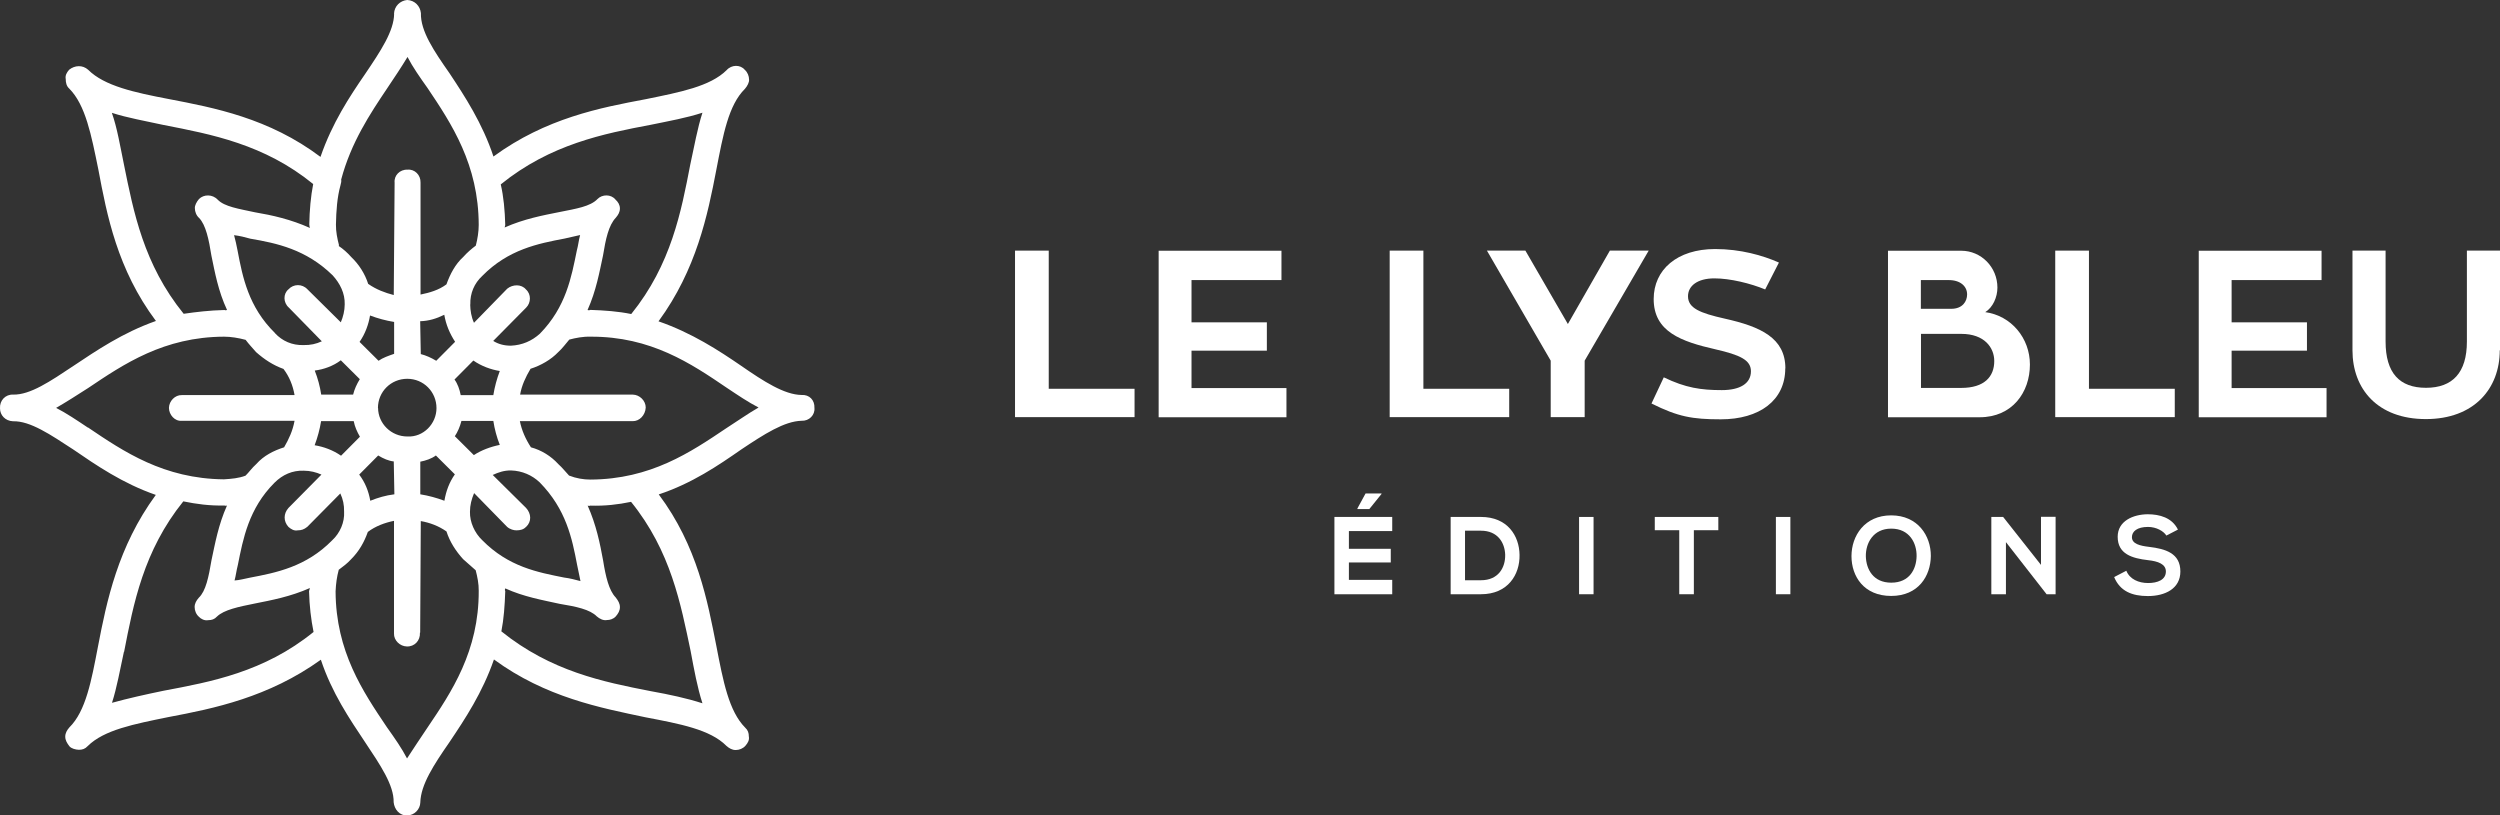 <?xml version="1.0" encoding="UTF-8"?><svg id="b" xmlns="http://www.w3.org/2000/svg" viewBox="0 0 205.39 66.99"><rect x="0" y="0" width="205.39" height="66.99" fill="#333333" stroke="none"/><defs><style>.e{fill:#fff;}</style></defs><g id="c"><g id="d"><path class="e" d="M32.38,1.14c-.02,1.41-1.09,3.03-2.39,4.95-1.27,1.85-2.7,4.01-3.66,6.8-4.24-3.19-8.75-4.04-12.45-4.75-2.82-.54-5.3-1.07-6.64-2.41-.46-.41-1.1-.37-1.56,0-.2.23-.34.47-.28.77,0,.28.06.58.29.78,1.34,1.35,1.81,3.81,2.39,6.65.7,3.72,1.55,8.19,4.73,12.44-2.73.96-4.9,2.44-6.79,3.7s-3.54,2.38-4.94,2.35c-.63-.03-1.12.48-1.08,1.13,0,.56.43,1.03,1.06,1.06,1.43-.04,3.1,1.11,4.96,2.32,1.85,1.27,4.06,2.79,6.78,3.73-3.12,4.26-4.04,8.75-4.75,12.45-.54,2.82-1,5.32-2.35,6.65-.2.23-.34.47-.34.76s.14.53.35.8c.16.18.49.27.77.28.28,0,.51-.07.72-.3,1.35-1.34,3.81-1.81,6.65-2.39,3.72-.7,8.21-1.62,12.51-4.71.9,2.72,2.37,4.88,3.63,6.77,1.26,1.89,2.38,3.54,2.35,4.94.06.58.48,1.12,1.13,1.08.56,0,1.05-.5,1.06-1.06.04-1.47,1.11-3.1,2.39-4.95,1.29-1.92,2.72-4.08,3.66-6.8,4.26,3.12,8.76,3.97,12.45,4.75,2.82.54,5.32,1,6.65,2.35.23.2.47.34.76.34s.6-.12.8-.35.34-.47.28-.77c0-.28-.07-.51-.3-.72-1.34-1.35-1.81-3.81-2.37-6.72-.72-3.66-1.55-8.19-4.73-12.44,2.72-.9,4.88-2.37,6.79-3.7,1.89-1.26,3.52-2.31,4.94-2.35.63.03,1.12-.48,1.06-1.06.03-.63-.41-1.1-1.06-1.06-1.41-.02-3.1-1.11-4.95-2.39-1.85-1.27-4.08-2.72-6.8-3.66,3.12-4.26,4.04-8.75,4.75-12.45.56-2.89,1-5.32,2.35-6.65.2-.23.36-.54.34-.76,0-.28-.12-.6-.35-.8-.37-.45-1.09-.43-1.49.02-1.35,1.34-3.81,1.81-6.65,2.39-3.72.7-8.19,1.55-12.51,4.71-.9-2.72-2.35-4.94-3.61-6.84-1.28-1.83-2.39-3.47-2.35-4.94-.06-.58-.5-1.05-1.13-1.08-.58.06-1.05.5-1.08,1.13h.01ZM30.25,23.33c-.27-.85-.77-1.62-1.39-2.21-.33-.37-.67-.67-1.03-.91l.02-.07c-.14-.53-.26-1.13-.25-1.69.02-1.13.1-2.24.37-3.22.05-.2.09-.33.06-.48.81-3.04,2.36-5.38,3.77-7.48.6-.9,1.17-1.74,1.68-2.59.42.82,1.03,1.69,1.65,2.56,1.97,2.93,4.19,6.28,4.2,11.24,0,.56-.1,1.17-.24,1.7-.35.26-.72.58-1.03.93-.66.6-1.08,1.41-1.38,2.25-.62.47-1.39.69-2.13.84v-9.2c.02-.63-.49-1.12-1.07-1.06-.63-.03-1.12.48-1.06,1.06l-.07,9.24c-.73-.19-1.43-.45-2.09-.91h0ZM41.51,18.5c-.03-1.21-.14-2.37-.37-3.35,4.07-3.3,8.47-4.17,12.34-4.9,1.5-.31,2.91-.56,4.23-.99-.42,1.3-.66,2.72-1,4.26-.74,3.83-1.56,8.21-4.85,12.28-1.07-.22-2.18-.3-3.37-.34-.08.05-.15.03-.22.01.71-1.58.98-3.13,1.27-4.47.22-1.35.46-2.49,1.05-3.11.2-.23.34-.47.34-.76s-.14-.53-.37-.74c-.37-.45-1.09-.43-1.47-.04-.59.62-1.77.8-3.12,1.07s-2.91.56-4.51,1.27l.05-.2h0ZM10.18,13.5c-.31-1.5-.55-2.98-.99-4.23,1.3.42,2.72.66,4.26,1,3.9.76,8.27,1.58,12.28,4.85-.2,1.01-.3,2.18-.32,3.31.03.15.01.22.06.3-1.58-.71-3.11-1.05-4.53-1.29-1.34-.29-2.49-.46-3.05-1.03-.44-.47-1.15-.45-1.54-.06-.2.23-.36.54-.34.76,0,.28.12.6.35.8.55.57.8,1.77,1.01,3.1.28,1.35.56,2.91,1.28,4.45-.08.05-.15.03-.22.01-1.21.03-2.31.16-3.34.31-3.3-4.07-4.12-8.39-4.91-12.28ZM38.64,25.02c-.03-.93.33-1.75.98-2.35,2.14-2.18,4.6-2.66,6.76-3.07.45-.09.83-.2,1.28-.29-.11.4-.16.88-.27,1.27-.45,2.21-.89,4.64-3.03,6.83-.66.6-1.46.95-2.39.99-.56,0-1.03-.13-1.45-.39l2.71-2.74c.39-.39.43-1.09-.02-1.49-.37-.45-1.09-.43-1.54-.06l-2.73,2.8c-.22-.48-.3-1-.31-1.5h.01ZM22.59,27.36c-2.18-2.14-2.66-4.6-3.07-6.76-.09-.45-.18-.9-.29-1.28.48.06.88.16,1.34.29,2.16.37,4.57.87,6.76,3.01.6.66,1.02,1.48.99,2.39,0,.5-.13,1.03-.32,1.47l-2.74-2.71c-.44-.47-1.15-.45-1.56,0-.45.37-.43,1.09.02,1.49l2.72,2.78c-.48.22-.93.32-1.5.31-.93.03-1.75-.33-2.35-.98h0ZM34.57,29.09l-.05-2.7c.71-.02,1.33-.21,1.98-.53.14.81.44,1.53.89,2.22l-1.55,1.56c-.43-.26-.87-.45-1.27-.55ZM29.54,28.09c.46-.66.74-1.43.86-2.17.64.24,1.3.42,1.98.53v2.62c-.46.16-.93.32-1.28.57,0,0-1.56-1.55-1.56-1.55ZM43.58,30.3c.85-.27,1.69-.75,2.28-1.37.37-.33.61-.69.91-1.03.53-.14,1.13-.26,1.76-.24,4.95-.02,8.25,2.21,11.18,4.2.9.6,1.74,1.17,2.61,1.62-.84.48-1.71,1.1-2.65,1.7-2.93,1.97-6.22,4.2-11.17,4.22-.56,0-1.17-.1-1.75-.33-.28-.29-.54-.64-.88-.94-.6-.66-1.39-1.15-2.25-1.38-.45-.69-.76-1.4-.91-2.15h9.26c.56.02,1.05-.49,1.08-1.12,0-.56-.5-1.05-1.06-1.06h-9.26c.13-.75.45-1.44.85-2.11h0ZM7.22,35.13c-.9-.6-1.74-1.17-2.61-1.62.84-.48,1.69-1.03,2.63-1.63,2.93-1.97,6.22-4.2,11.17-4.22.56,0,1.17.1,1.77.26.26.35.54.64.86,1.01.69.61,1.41,1.08,2.25,1.38.47.62.77,1.34.91,2.15h-9.26c-.56-.02-1.05.49-1.06,1.05,0,.56.48,1.12,1.06,1.06h9.26c-.15.82-.47,1.51-.86,2.18-.85.27-1.67.68-2.28,1.37-.37.33-.61.69-.89.96-.55.21-1.13.26-1.78.3-4.94-.05-8.23-2.28-11.16-4.26h0ZM37.34,31.18l1.55-1.56c.66.46,1.43.74,2.17.86-.24.64-.42,1.3-.53,1.98h-2.68c-.09-.46-.25-.93-.51-1.28ZM25.87,30.44c.73-.09,1.51-.37,2.13-.84l1.56,1.55c-.26.43-.43.8-.55,1.27h-2.62c-.1-.66-.28-1.34-.53-1.97h.01ZM31.05,33.52c0-1.34,1.07-2.4,2.41-2.4s2.4,1.07,2.4,2.41c0,1.28-1.07,2.4-2.39,2.33-1.34,0-2.4-1.07-2.41-2.34h-.01ZM37.36,35.85c.24-.36.43-.8.55-1.27h2.62c.1.66.28,1.34.53,1.97-.75.15-1.53.44-2.13.84l-1.56-1.55h0ZM25.85,36.58c.24-.64.42-1.3.53-1.98h2.68c.09.46.27.86.51,1.28l-1.55,1.56c-.66-.46-1.43-.74-2.17-.86ZM34.53,40.61v-2.68c.46-.09.93-.25,1.28-.51l1.56,1.55c-.46.66-.72,1.36-.86,2.17-.64-.24-1.3-.42-1.98-.53ZM29.52,38.98l1.55-1.56c.43.26.87.45,1.28.49l.05,2.7c-.73.09-1.35.28-1.98.53-.14-.81-.44-1.53-.91-2.15h.01ZM19.54,46.42c.43-2.15.89-4.64,3.01-6.76.67-.67,1.48-1.02,2.39-.99.56,0,1.03.13,1.47.32l-2.71,2.74c-.41.46-.43,1.09,0,1.56.23.2.47.34.77.28.28,0,.51-.07.78-.29l2.71-2.74c.22.48.32.93.31,1.5.05.86-.33,1.75-.98,2.35-2.14,2.18-4.6,2.66-6.76,3.07-.45.09-.83.2-1.26.23.11-.4.15-.81.27-1.27ZM43.22,43.29c.47-.44.43-1.09,0-1.56l-2.74-2.71c.48-.22.95-.38,1.51-.37.91.03,1.73.39,2.35.98,2.17,2.21,2.66,4.6,3.07,6.76.09.45.18.9.28,1.35-.46-.12-.86-.23-1.34-.29-2.15-.43-4.57-.87-6.74-3.08-.62-.59-1.02-1.48-1-2.32,0-.56.13-1.03.34-1.54l2.72,2.78c.23.2.56.29.77.28.28,0,.58-.06.78-.29h0ZM51.83,41.21c3.3,4.07,4.1,8.45,4.91,12.28.29,1.56.55,2.98.97,4.29-1.3-.42-2.71-.72-4.26-1-3.9-.76-8.19-1.63-12.26-4.91.2-1.01.28-2.12.32-3.31-.05-.08-.03-.15,0-.22,1.51.69,3.07.96,4.47,1.27,1.35.22,2.49.46,3.05,1.03.23.2.54.36.84.3.22,0,.51-.07.72-.3.2-.23.34-.47.34-.76s-.14-.53-.35-.8c-.55-.57-.82-1.7-1.03-3.03-.26-1.41-.56-2.91-1.27-4.51.07.02.13.04.22,0,1.19.04,2.29-.09,3.34-.31h0ZM10.2,53.53c.76-3.9,1.58-8.27,4.86-12.34,1.07.22,2.16.37,3.37.34.07.02.13.04.22,0-.71,1.58-.98,3.13-1.27,4.47-.24,1.42-.47,2.56-1.05,3.11-.2.23-.34.47-.34.76s.12.6.35.8c.16.18.47.34.77.28.28,0,.51-.07.72-.3.57-.55,1.77-.8,3.12-1.07s2.91-.56,4.51-1.27l-.07.26c.03,1.21.16,2.31.37,3.35-4.07,3.3-8.45,4.1-12.33,4.83-1.5.31-2.93.63-4.23.99.4-1.24.66-2.72.98-4.19h.02ZM34.52,51.99l.05-9.18c.74.13,1.45.39,2.11.85.27.85.77,1.62,1.37,2.28.34.3.69.61,1.03.91.14.53.26,1.13.25,1.69.02,4.95-2.23,8.31-4.22,11.25-.6.9-1.17,1.74-1.67,2.52-.42-.82-1.03-1.69-1.65-2.56-1.97-2.93-4.2-6.22-4.22-11.17.03-.63.1-1.17.26-1.77.35-.26.7-.52,1.01-.86.67-.67,1.08-1.41,1.38-2.25.62-.47,1.4-.76,2.15-.91v9.26c-.02.56.49,1.05,1.05,1.06.63.03,1.12-.48,1.08-1.13h.02Z"/><path class="e" d="M93.21,31.94v2.33h-9.82v-13.68h2.77v11.35h7.05Z"/><path class="e" d="M105.69,31.87v2.41h-10.5v-13.68h10.09v2.41h-7.39v3.47h6.19v2.33h-6.19v3.07h7.8Z"/><path class="e" d="M123.99,31.94v2.33h-9.82v-13.68h2.77v11.35h7.05Z"/><path class="e" d="M135.45,20.59l-5.26,9.04v4.64h-2.79v-4.64l-5.24-9.04h3.16l3.49,6.03,3.45-6.03h3.19Z"/><path class="e" d="M146.67,30.26c0,2.64-2.12,4.19-5.3,4.19-2.33,0-3.51-.21-5.69-1.3l1.01-2.15c1.8.87,3.07,1.05,4.77,1.05,1.49,0,2.39-.54,2.39-1.55,0-.93-.91-1.34-2.91-1.8-2.81-.64-5.08-1.44-5.08-4.13,0-2.41,1.92-4.11,5.05-4.11,2.08,0,3.9.52,5.24,1.11l-1.13,2.21c-1.2-.5-2.89-.91-4.17-.91-1.4,0-2.17.62-2.17,1.47,0,.97.97,1.38,3.03,1.84,2.95.66,4.97,1.59,4.97,4.09"/><path class="e" d="M161.12,31.87c1.92,0,2.72-.93,2.72-2.21,0-1.11-.82-2.23-2.7-2.23h-3.32v4.44s3.3,0,3.3,0ZM157.81,25.37h2.5c.93,0,1.3-.62,1.3-1.18,0-.66-.54-1.18-1.51-1.18h-2.29v2.37h0ZM163.08,25.64c2.17.29,3.69,2.15,3.69,4.31,0,2.27-1.44,4.33-4.13,4.33h-7.53v-13.68h6.02c1.63,0,2.97,1.34,2.97,3.03,0,.78-.37,1.63-1.01,2.02"/><path class="e" d="M178.67,31.94v2.33h-9.82v-13.68h2.77v11.35h7.05Z"/><path class="e" d="M191.14,31.87v2.41h-10.5v-13.68h10.09v2.41h-7.39v3.47h6.19v2.33h-6.19v3.07h7.8Z"/><path class="e" d="M205.37,28.78c0,3.14-2.1,5.65-6.07,5.65s-6.03-2.48-6.03-5.65v-8.19h2.72v7.47c0,2.58,1.14,3.8,3.32,3.8s3.36-1.24,3.36-3.8v-7.47h2.72v8.19h-.02Z"/><path class="e" d="M113.5,40.54h-1.31l-.67,1.23v.05h.98l1-1.24v-.05h0ZM114.38,48.82h-4.75v-6.35h4.75v1.16h-3.56v1.46h3.44v1.12h-3.44v1.43h3.56v1.18Z"/><path class="e" d="M120.36,47.67h1.31c1.44,0,2.01-1.05,1.99-2.09-.03-.99-.61-1.98-1.99-1.98h-1.31v4.06h0ZM124.84,45.59c.03,1.61-.95,3.23-3.17,3.23h-2.49v-6.35h2.49c2.18,0,3.15,1.55,3.17,3.12"/><rect class="e" x="129.73" y="42.47" width="1.19" height="6.35"/><path class="e" d="M137.96,43.56h-2.01v-1.09h5.22v1.09h-2.01v5.26h-1.2v-5.26h0Z"/><rect class="e" x="145.9" y="42.47" width="1.19" height="6.35"/><path class="e" d="M153.29,45.71c.03,1.04.59,2.16,2.09,2.16s2.06-1.12,2.08-2.17c.02-1.07-.58-2.27-2.08-2.27s-2.11,1.21-2.09,2.28M158.63,45.68c-.02,1.64-1.02,3.28-3.26,3.28s-3.26-1.61-3.26-3.27,1.07-3.35,3.26-3.35,3.27,1.68,3.26,3.34"/><path class="e" d="M167.68,42.46h1.2v6.36h-.74l-3.34-4.28v4.28h-1.2v-6.35h.97l3.11,3.94v-3.95Z"/><path class="e" d="M177.98,44c-.22-.36-.82-.71-1.51-.71-.89,0-1.32.37-1.32.84,0,.55.65.71,1.42.8,1.32.16,2.56.51,2.56,2.02,0,1.41-1.25,2.02-2.67,2.02-1.3,0-2.29-.4-2.77-1.56l1-.52c.28.7,1.02,1.01,1.79,1.01s1.46-.26,1.46-.95c0-.6-.63-.84-1.47-.93-1.3-.15-2.49-.5-2.49-1.92,0-1.31,1.29-1.84,2.46-1.85.99,0,2.01.28,2.49,1.26l-.95.49Z"/></g></g></svg>